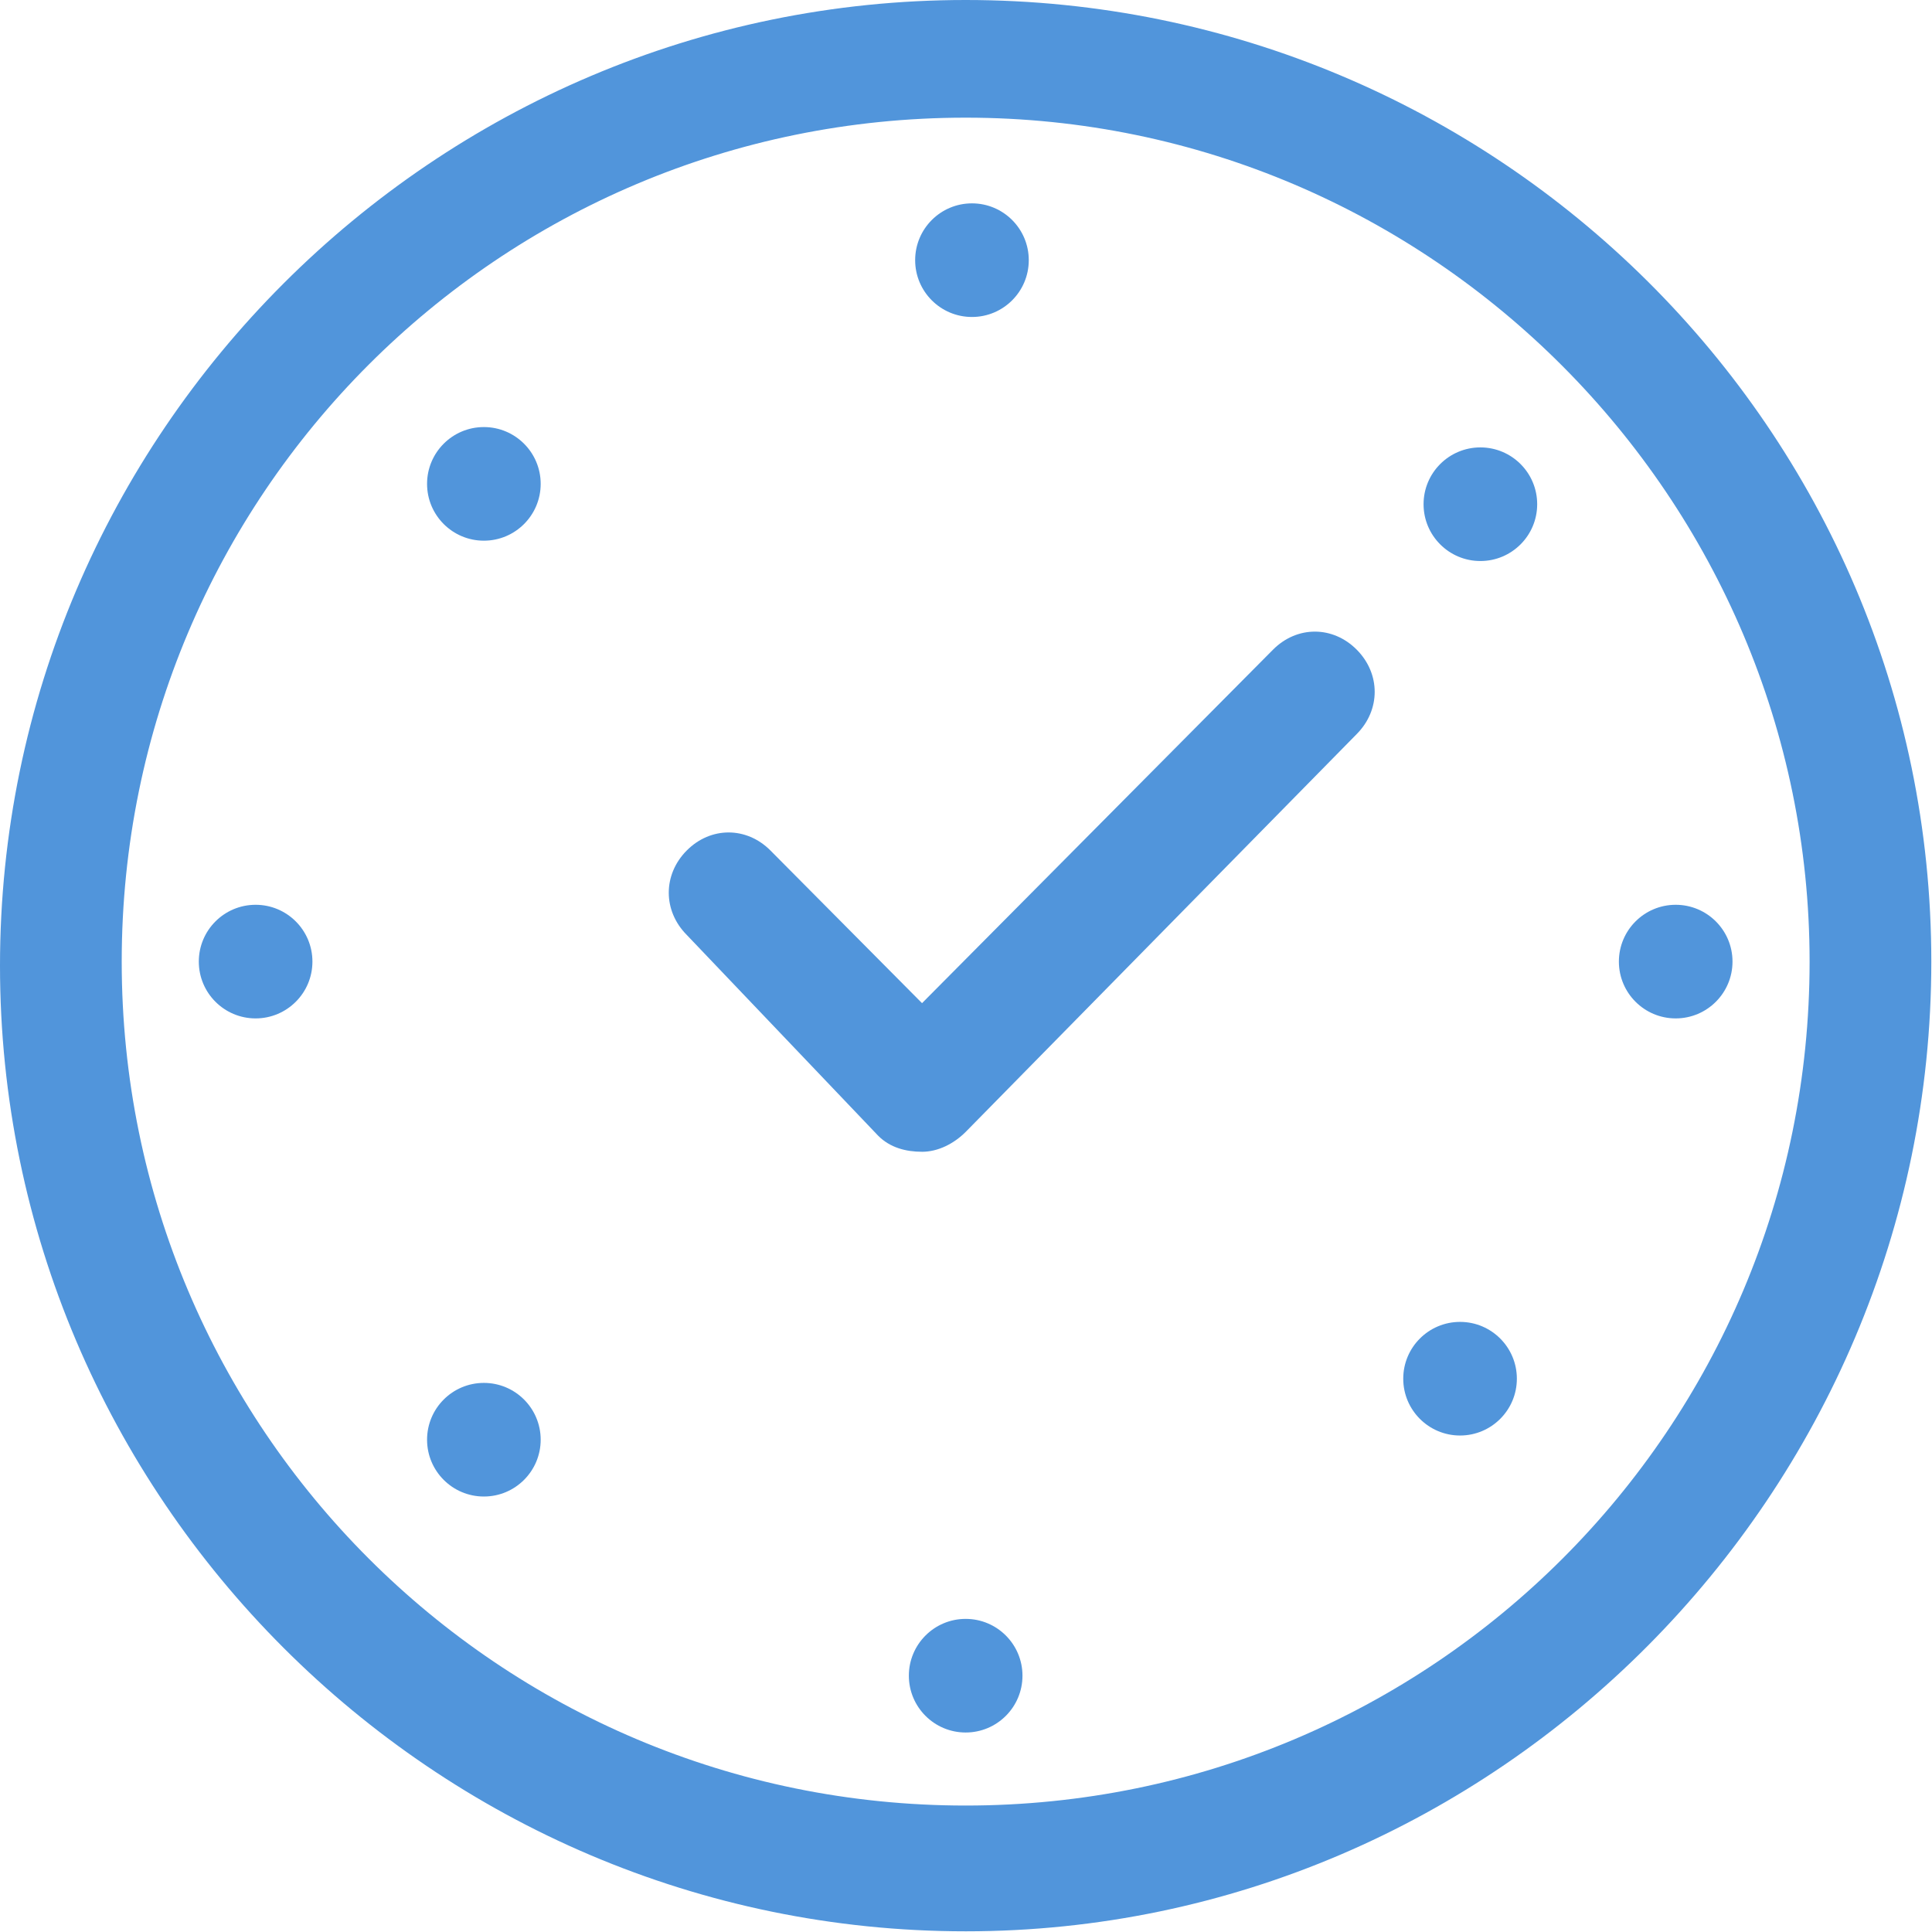 <svg width="104" height="104" xmlns="http://www.w3.org/2000/svg"><g fill="#5195DB"><circle cx="52.321" cy="14.005" r="3.058"/><circle cx="26.047" cy="26.047" r="3.058"/><circle cx="26.047" cy="77.5" r="3.058"/><circle cx="78.595" cy="74.216" r="3.058"/><circle cx="79.689" cy="27.142" r="3.058"/><path d="M51.982 103.963C23.37 103.963 0 80.593 0 51.982 0 23.37 23.37 0 51.982 0c28.611 0 51.981 23.152 51.981 51.763 0 28.612-23.37 52.2-51.981 52.2zm0-97.629c-25.118 0-45.43 20.312-45.43 45.43 0 25.116 20.312 45.429 45.43 45.429 25.117 0 45.429-20.312 45.429-45.43 0-24.899-20.312-45.429-45.43-45.429z"/><circle cx="51.982" cy="90.203" r="3.058"/><circle cx="90.203" cy="51.763" r="3.058"/><circle cx="13.76" cy="51.763" r="3.058"/><path d="M49.633 62c-.86 0-1.718-.216-2.362-.865l-10.305-10.81c-1.288-1.298-1.288-3.244 0-4.541 1.288-1.297 3.22-1.297 4.509 0L49.633 54l18.892-19.027c1.289-1.297 3.22-1.297 4.509 0 1.288 1.297 1.288 3.243 0 4.54L51.994 60.92c-.644.649-1.502 1.08-2.361 1.081z"/></g></svg>
